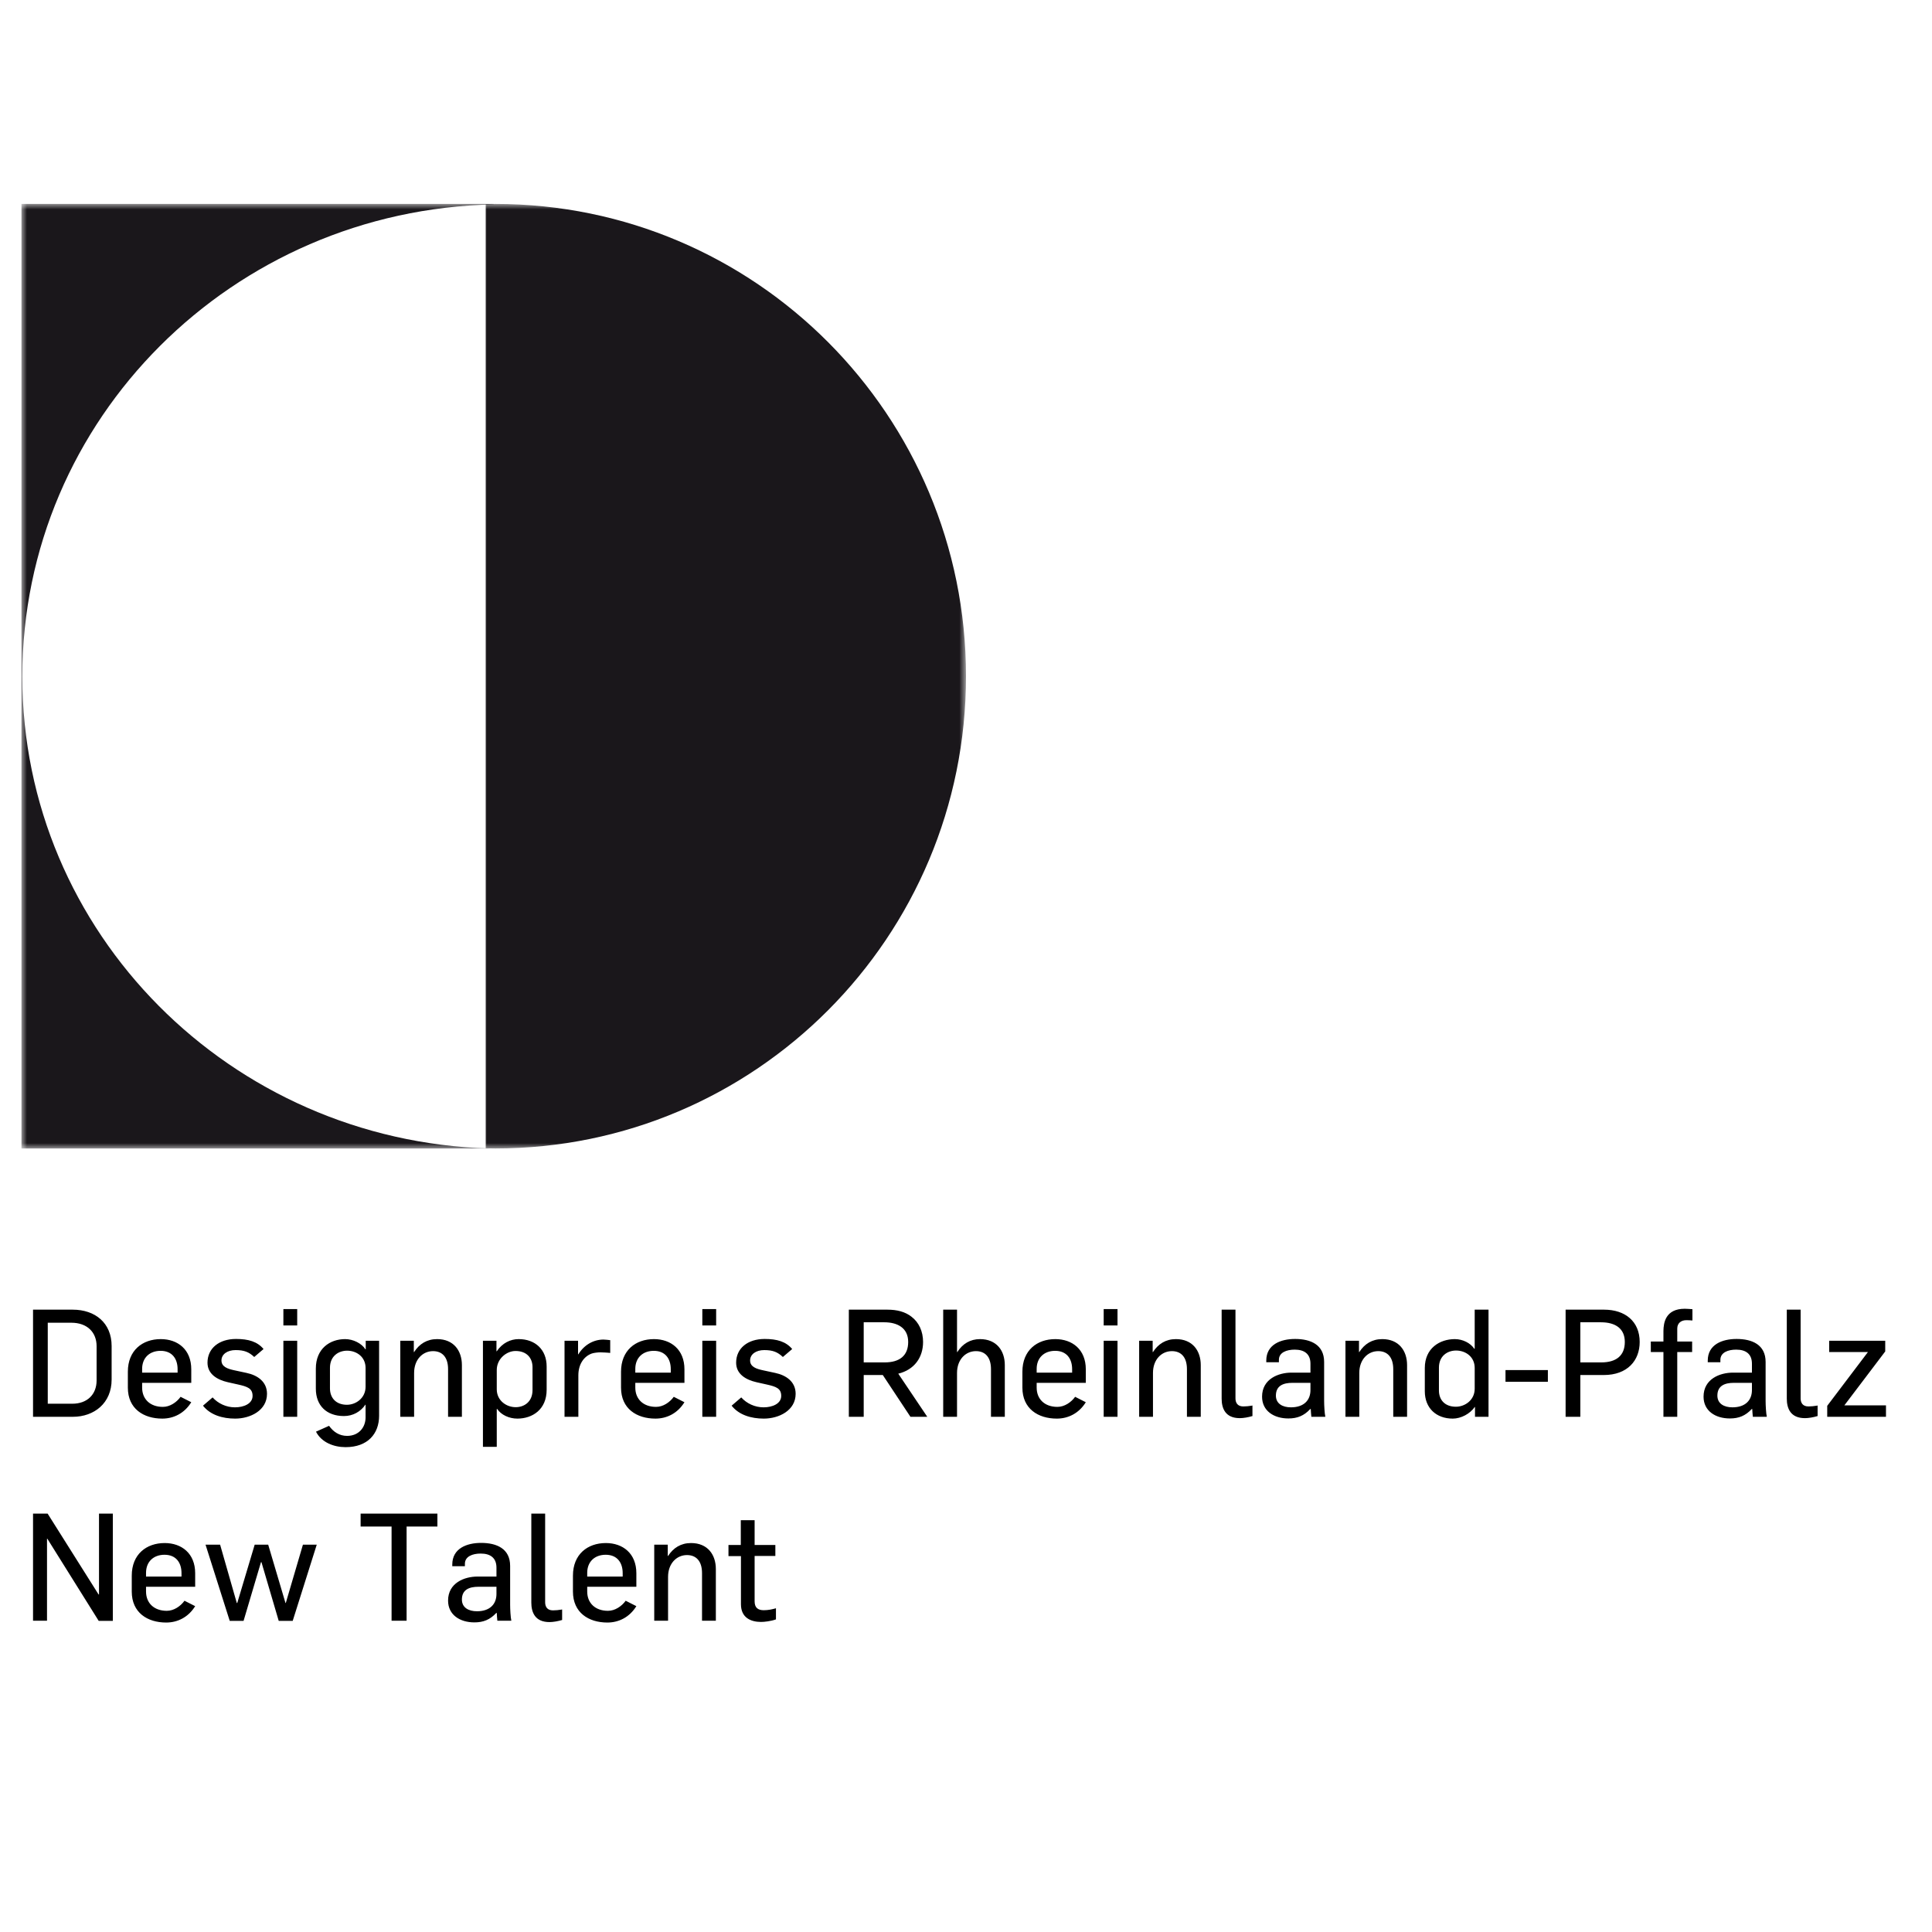 <?xml version="1.0" encoding="UTF-8"?> <svg xmlns="http://www.w3.org/2000/svg" xmlns:xlink="http://www.w3.org/1999/xlink" width="180px" height="180px" viewBox="0 0 180 180" version="1.1"><title>designpreis-rheinland-pfalz</title><defs><filter color-interpolation-filters="auto" id="filter-1"><feColorMatrix in="SourceGraphic" type="matrix" values="0 0 0 0 1 0 0 0 0 1 0 0 0 0 1 0 0 0 1 0"></feColorMatrix></filter><polygon id="path-2" points="0 0 45.128 0 45.128 88 0 88"></polygon><polygon id="path-4" points="0 0 44 0 44 88 0 88"></polygon></defs><g id="umsetzung" stroke="none" stroke-width="1" fill="none" fill-rule="evenodd"><g id="Group-2" transform="translate(-1037, -5740)" filter="url(#filter-1)"><g transform="translate(1039, 5759)"><g id="Group-7"><g id="Group-3" transform="translate(42.872, 0)"><mask id="mask-3" fill="white"><use xlink:href="#path-2"></use></mask><g id="Clip-2"></g><path d="M1.286,0 C0.983,0 0.681,0.005 0.378,0.011 L0.378,87.979 L0,87.979 C0.429,87.992 0.856,88 1.286,88 C25.501,88 45.128,68.3 45.128,44.001 C45.128,19.699 25.501,0 1.286,0" id="Fill-1" fill="#1A171B" mask="url(#mask-3)"></path></g><g id="Group-6"><mask id="mask-5" fill="white"><use xlink:href="#path-4"></use></mask><g id="Clip-5"></g><path d="M0.079,44.029 C0.079,20.038 19.659,0.535 44,0.049 L44,-0 L-0.001,-0 L-0.001,88 L43.611,88 C19.452,87.316 0.079,67.893 0.079,44.029" id="Fill-4" fill="#1A171B" mask="url(#mask-5)"></path></g></g><path d="M4.788,113 C6.776,113 8.4,111.726 8.4,109.528 L8.4,106.406 C8.4,104.25 6.86,103.018 4.774,103.018 L1.078,103.018 L1.078,113 L4.788,113 Z M4.732,111.782 L2.45,111.782 L2.45,104.236 L4.648,104.236 C6.132,104.236 7,105.132 7,106.42 L7,109.612 C7,110.928 6.118,111.782 4.732,111.782 Z M13.118,113.168 C14.196,113.168 15.19,112.664 15.82,111.642 L14.826,111.138 C14.448,111.656 13.832,112.076 13.174,112.076 C11.984,112.076 11.242,111.348 11.242,110.284 L11.242,109.836 L15.82,109.836 L15.82,108.576 C15.82,106.728 14.56,105.762 12.978,105.762 C11.27,105.762 9.912,106.812 9.912,108.8 L9.912,110.284 C9.912,112.244 11.368,113.168 13.118,113.168 Z M14.546,108.884 L11.242,108.884 L11.242,108.534 C11.242,107.512 11.928,106.854 12.964,106.854 C14.028,106.854 14.546,107.582 14.546,108.562 L14.546,108.884 Z M19.908,113.168 C21.322,113.168 22.876,112.412 22.876,110.858 C22.876,109.71 21.966,109.122 20.972,108.912 L19.866,108.674 C19.194,108.534 18.634,108.338 18.634,107.75 C18.634,107.176 19.18,106.784 19.95,106.784 C20.748,106.784 21.196,106.966 21.686,107.428 L22.554,106.686 C21.98,106 21.154,105.748 19.992,105.748 C18.41,105.748 17.332,106.616 17.332,107.96 C17.332,109.024 18.242,109.556 19.236,109.78 L20.174,109.99 C21.056,110.186 21.532,110.354 21.532,111.054 C21.532,111.782 20.706,112.118 19.894,112.118 C19.082,112.118 18.326,111.768 17.808,111.194 L16.912,111.964 C17.598,112.832 18.732,113.168 19.908,113.168 Z M25.69,104.488 L25.69,102.962 L24.402,102.962 L24.402,104.488 L25.69,104.488 Z M25.69,113 L25.69,105.916 L24.402,105.916 L24.402,113 L25.69,113 Z M30.198,115.828 C32.256,115.828 33.32,114.582 33.32,112.902 L33.32,105.916 L32.074,105.916 L32.074,106.714 L32.046,106.714 C31.696,106.154 30.898,105.762 30.156,105.762 C28.728,105.762 27.426,106.658 27.426,108.506 L27.426,110.382 C27.426,111.95 28.42,112.93 30.044,112.93 C30.884,112.93 31.598,112.524 32.046,111.866 L32.06,111.866 L32.06,113.056 C32.06,113.966 31.444,114.778 30.338,114.778 C29.624,114.778 29.064,114.414 28.658,113.84 L27.44,114.386 C27.958,115.394 29.106,115.828 30.198,115.828 Z M30.324,111.88 C29.288,111.88 28.742,111.222 28.742,110.354 L28.742,108.436 C28.742,107.33 29.554,106.84 30.338,106.84 C31.22,106.84 32.06,107.414 32.06,108.45 L32.06,110.2 C32.06,111.264 31.15,111.88 30.324,111.88 Z M36.582,113 L36.582,108.912 C36.582,107.666 37.38,106.882 38.346,106.882 C39.186,106.882 39.746,107.428 39.746,108.562 L39.746,113 L41.034,113 L41.034,108.184 C41.034,106.84 40.264,105.762 38.724,105.762 C37.772,105.762 37.072,106.21 36.582,106.966 L36.554,106.966 L36.554,105.916 L35.294,105.916 L35.294,113 L36.582,113 Z M44.282,115.8 L44.282,112.272 L44.324,112.272 C44.674,112.804 45.416,113.168 46.2,113.168 C47.6,113.168 48.93,112.328 48.93,110.48 L48.93,108.31 C48.93,106.742 47.866,105.762 46.326,105.762 C45.556,105.762 44.8,106.126 44.282,106.896 L44.254,106.896 L44.254,105.916 L42.994,105.916 L42.994,115.8 L44.282,115.8 Z M46.046,112.104 C45.164,112.104 44.282,111.474 44.282,110.438 L44.282,108.646 C44.282,107.582 45.206,106.868 46.032,106.868 C47.068,106.868 47.614,107.512 47.614,108.38 L47.614,110.508 C47.614,111.614 46.83,112.104 46.046,112.104 Z M51.884,113 L51.884,109.136 C51.884,108.1 52.402,107.372 53.13,107.106 C53.326,107.036 53.718,106.994 53.942,106.994 C54.012,106.994 54.684,107.022 54.852,107.05 L54.852,105.86 C54.684,105.846 54.432,105.804 54.222,105.804 C53.284,105.804 52.416,106.308 51.884,107.176 L51.856,107.176 L51.856,105.916 L50.596,105.916 L50.596,113 L51.884,113 Z M59.066,113.168 C60.144,113.168 61.138,112.664 61.768,111.642 L60.774,111.138 C60.396,111.656 59.78,112.076 59.122,112.076 C57.932,112.076 57.19,111.348 57.19,110.284 L57.19,109.836 L61.768,109.836 L61.768,108.576 C61.768,106.728 60.508,105.762 58.926,105.762 C57.218,105.762 55.86,106.812 55.86,108.8 L55.86,110.284 C55.86,112.244 57.316,113.168 59.066,113.168 Z M60.494,108.884 L57.19,108.884 L57.19,108.534 C57.19,107.512 57.876,106.854 58.912,106.854 C59.976,106.854 60.494,107.582 60.494,108.562 L60.494,108.884 Z M64.722,104.488 L64.722,102.962 L63.434,102.962 L63.434,104.488 L64.722,104.488 Z M64.722,113 L64.722,105.916 L63.434,105.916 L63.434,113 L64.722,113 Z M69.16,113.168 C70.574,113.168 72.128,112.412 72.128,110.858 C72.128,109.71 71.218,109.122 70.224,108.912 L69.118,108.674 C68.446,108.534 67.886,108.338 67.886,107.75 C67.886,107.176 68.432,106.784 69.202,106.784 C70,106.784 70.448,106.966 70.938,107.428 L71.806,106.686 C71.232,106 70.406,105.748 69.244,105.748 C67.662,105.748 66.584,106.616 66.584,107.96 C66.584,109.024 67.494,109.556 68.488,109.78 L69.426,109.99 C70.308,110.186 70.784,110.354 70.784,111.054 C70.784,111.782 69.958,112.118 69.146,112.118 C68.334,112.118 67.578,111.768 67.06,111.194 L66.164,111.964 C66.85,112.832 67.984,113.168 69.16,113.168 Z M78.47,113 L78.47,109.108 L80.248,109.108 L82.824,113 L84.392,113 L81.69,108.982 C83.188,108.618 84,107.47 84,106.028 C84,105.034 83.608,104.194 82.922,103.676 C82.334,103.214 81.578,103.018 80.682,103.018 L77.084,103.018 L77.084,113 L78.47,113 Z M80.416,107.932 L78.47,107.932 L78.47,104.194 L80.388,104.194 C81.564,104.194 82.614,104.684 82.614,106.028 C82.614,107.302 81.816,107.932 80.416,107.932 Z M87.164,113 L87.164,108.912 C87.164,107.666 87.962,106.882 88.928,106.882 C89.768,106.882 90.328,107.428 90.328,108.562 L90.328,113 L91.616,113 L91.616,108.184 C91.616,106.84 90.846,105.762 89.306,105.762 C88.396,105.762 87.682,106.196 87.192,106.966 L87.164,106.966 L87.164,103.018 L85.876,103.018 L85.876,113 L87.164,113 Z M96.46,113.168 C97.538,113.168 98.532,112.664 99.162,111.642 L98.168,111.138 C97.79,111.656 97.174,112.076 96.516,112.076 C95.326,112.076 94.584,111.348 94.584,110.284 L94.584,109.836 L99.162,109.836 L99.162,108.576 C99.162,106.728 97.902,105.762 96.32,105.762 C94.612,105.762 93.254,106.812 93.254,108.8 L93.254,110.284 C93.254,112.244 94.71,113.168 96.46,113.168 Z M97.888,108.884 L94.584,108.884 L94.584,108.534 C94.584,107.512 95.27,106.854 96.306,106.854 C97.37,106.854 97.888,107.582 97.888,108.562 L97.888,108.884 Z M102.116,104.488 L102.116,102.962 L100.828,102.962 L100.828,104.488 L102.116,104.488 Z M102.116,113 L102.116,105.916 L100.828,105.916 L100.828,113 L102.116,113 Z M105.42,113 L105.42,108.912 C105.42,107.666 106.218,106.882 107.184,106.882 C108.024,106.882 108.584,107.428 108.584,108.562 L108.584,113 L109.872,113 L109.872,108.184 C109.872,106.84 109.102,105.762 107.562,105.762 C106.61,105.762 105.91,106.21 105.42,106.966 L105.392,106.966 L105.392,105.916 L104.132,105.916 L104.132,113 L105.42,113 Z M113.512,113.126 C113.862,113.126 114.31,113.042 114.688,112.93 L114.688,111.95 C114.674,111.95 114.646,111.95 114.618,111.964 C114.352,112.006 114.1,112.034 113.834,112.034 C113.302,112.034 113.106,111.698 113.106,111.278 L113.106,103.018 L111.818,103.018 L111.818,111.306 C111.818,112.188 112.14,113.126 113.512,113.126 Z M118.034,113.154 C118.874,113.154 119.49,112.902 120.078,112.272 L120.12,112.272 C120.12,112.44 120.162,112.832 120.176,113 L121.478,113 C121.408,112.692 121.366,111.936 121.366,111.516 L121.366,107.89 C121.366,106.28 120.106,105.748 118.664,105.748 C117.32,105.748 115.976,106.266 115.976,107.764 L115.976,107.918 L117.152,107.918 L117.152,107.694 C117.152,107.008 117.866,106.742 118.622,106.742 C119.532,106.742 120.092,107.148 120.092,108.058 L120.092,108.884 L118.328,108.884 C117.11,108.884 115.584,109.472 115.584,111.124 C115.584,112.454 116.69,113.154 118.034,113.154 Z M118.272,112.118 C117.502,112.118 116.872,111.782 116.872,111.026 C116.872,110.088 117.586,109.836 118.398,109.836 L120.092,109.836 L120.092,110.508 C120.092,111.46 119.476,112.118 118.272,112.118 Z M124.642,113 L124.642,108.912 C124.642,107.666 125.44,106.882 126.406,106.882 C127.246,106.882 127.806,107.428 127.806,108.562 L127.806,113 L129.094,113 L129.094,108.184 C129.094,106.84 128.324,105.762 126.784,105.762 C125.832,105.762 125.132,106.21 124.642,106.966 L124.614,106.966 L124.614,105.916 L123.354,105.916 L123.354,113 L124.642,113 Z M133.35,113.168 C134.12,113.168 134.96,112.72 135.394,112.09 L135.422,112.09 L135.422,113 L136.682,113 L136.682,103.018 L135.394,103.018 L135.394,106.658 L135.352,106.658 C135.002,106.126 134.274,105.762 133.546,105.762 C132.146,105.762 130.746,106.602 130.746,108.45 L130.746,110.62 C130.746,112.188 131.81,113.168 133.35,113.168 Z M133.644,112.062 C132.608,112.062 132.062,111.418 132.062,110.55 L132.062,108.422 C132.062,107.316 132.874,106.826 133.658,106.826 C134.54,106.826 135.394,107.4 135.394,108.45 L135.394,110.382 C135.394,111.46 134.47,112.062 133.644,112.062 Z M142.212,109.738 L142.212,108.646 L138.264,108.646 L138.264,109.738 L142.212,109.738 Z M145.236,113 L145.236,109.108 L147.42,109.108 C149.618,109.108 150.766,107.764 150.766,106.028 C150.766,104.124 149.422,103.018 147.448,103.018 L143.864,103.018 L143.864,113 L145.236,113 Z M147.182,107.932 L145.236,107.932 L145.236,104.194 L147.154,104.194 C148.512,104.194 149.38,104.782 149.38,106.028 C149.38,107.302 148.582,107.932 147.182,107.932 Z M154.266,113 L154.266,106.966 L155.652,106.966 L155.652,105.986 L154.266,105.986 L154.266,104.782 C154.266,104.278 154.616,103.998 155.12,103.998 C155.302,103.998 155.498,104.012 155.68,104.026 L155.68,102.976 C155.456,102.962 155.204,102.934 154.966,102.934 C153.157,102.934 152.988,104.262 152.979,104.997 L152.978,105.986 L151.802,105.986 L151.802,106.966 L152.978,106.966 L152.978,113 L154.266,113 Z M159.166,113.154 C160.006,113.154 160.622,112.902 161.21,112.272 L161.252,112.272 C161.252,112.44 161.294,112.832 161.308,113 L162.61,113 C162.54,112.692 162.498,111.936 162.498,111.516 L162.498,107.89 C162.498,106.28 161.238,105.748 159.796,105.748 C158.452,105.748 157.108,106.266 157.108,107.764 L157.108,107.918 L158.284,107.918 L158.284,107.694 C158.284,107.008 158.998,106.742 159.754,106.742 C160.664,106.742 161.224,107.148 161.224,108.058 L161.224,108.884 L159.46,108.884 C158.242,108.884 156.716,109.472 156.716,111.124 C156.716,112.454 157.822,113.154 159.166,113.154 Z M159.404,112.118 C158.634,112.118 158.004,111.782 158.004,111.026 C158.004,110.088 158.718,109.836 159.53,109.836 L161.224,109.836 L161.224,110.508 C161.224,111.46 160.608,112.118 159.404,112.118 Z M166.166,113.126 C166.516,113.126 166.964,113.042 167.342,112.93 L167.342,111.95 C167.328,111.95 167.3,111.95 167.272,111.964 C167.006,112.006 166.754,112.034 166.488,112.034 C165.956,112.034 165.76,111.698 165.76,111.278 L165.76,103.018 L164.472,103.018 L164.472,111.306 C164.472,112.188 164.794,113.126 166.166,113.126 Z M173.712,113 L173.712,111.936 L169.834,111.936 L173.642,106.91 L173.642,105.916 L168.42,105.916 L168.42,106.966 L172.032,106.966 L168.238,111.978 L168.238,113 L173.712,113 Z M8.512,132.014 L8.512,122.018 L7.224,122.018 L7.224,129.55 L7.182,129.55 L2.436,122.018 L1.078,122.018 L1.078,132 L2.38,132 L2.38,124.356 L2.408,124.356 L7.196,132.014 L8.512,132.014 Z M13.482,132.168 C14.56,132.168 15.554,131.664 16.184,130.642 L15.19,130.138 C14.812,130.656 14.196,131.076 13.538,131.076 C12.348,131.076 11.606,130.348 11.606,129.284 L11.606,128.836 L16.184,128.836 L16.184,127.576 C16.184,125.728 14.924,124.762 13.342,124.762 C11.634,124.762 10.276,125.812 10.276,127.8 L10.276,129.284 C10.276,131.244 11.732,132.168 13.482,132.168 Z M14.91,127.884 L11.606,127.884 L11.606,127.534 C11.606,126.512 12.292,125.854 13.328,125.854 C14.392,125.854 14.91,126.582 14.91,127.562 L14.91,127.884 Z M20.692,132.014 L22.316,126.54 L22.358,126.54 L23.968,132.014 L25.27,132.014 L27.51,124.916 L26.222,124.916 L24.626,130.348 L24.598,130.348 L22.988,124.916 L21.728,124.916 L20.104,130.348 L20.062,130.348 L18.508,124.916 L17.15,124.916 L19.404,132.014 L20.692,132.014 Z M35.882,132 L35.882,123.222 L38.752,123.222 L38.752,122.018 L31.598,122.018 L31.598,123.222 L34.482,123.222 L34.482,132 L35.882,132 Z M42.196,132.154 C43.036,132.154 43.652,131.902 44.24,131.272 L44.282,131.272 C44.282,131.44 44.324,131.832 44.338,132 L45.64,132 C45.57,131.692 45.528,130.936 45.528,130.516 L45.528,126.89 C45.528,125.28 44.268,124.748 42.826,124.748 C41.482,124.748 40.138,125.266 40.138,126.764 L40.138,126.918 L41.314,126.918 L41.314,126.694 C41.314,126.008 42.028,125.742 42.784,125.742 C43.694,125.742 44.254,126.148 44.254,127.058 L44.254,127.884 L42.49,127.884 C41.272,127.884 39.746,128.472 39.746,130.124 C39.746,131.454 40.852,132.154 42.196,132.154 Z M42.434,131.118 C41.664,131.118 41.034,130.782 41.034,130.026 C41.034,129.088 41.748,128.836 42.56,128.836 L44.254,128.836 L44.254,129.508 C44.254,130.46 43.638,131.118 42.434,131.118 Z M49.196,132.126 C49.546,132.126 49.994,132.042 50.372,131.93 L50.372,130.95 C50.358,130.95 50.33,130.95 50.302,130.964 C50.036,131.006 49.784,131.034 49.518,131.034 C48.986,131.034 48.79,130.698 48.79,130.278 L48.79,122.018 L47.502,122.018 L47.502,130.306 C47.502,131.188 47.824,132.126 49.196,132.126 Z M54.586,132.168 C55.664,132.168 56.658,131.664 57.288,130.642 L56.294,130.138 C55.916,130.656 55.3,131.076 54.642,131.076 C53.452,131.076 52.71,130.348 52.71,129.284 L52.71,128.836 L57.288,128.836 L57.288,127.576 C57.288,125.728 56.028,124.762 54.446,124.762 C52.738,124.762 51.38,125.812 51.38,127.8 L51.38,129.284 C51.38,131.244 52.836,132.168 54.586,132.168 Z M56.014,127.884 L52.71,127.884 L52.71,127.534 C52.71,126.512 53.396,125.854 54.432,125.854 C55.496,125.854 56.014,126.582 56.014,127.562 L56.014,127.884 Z M60.242,132 L60.242,127.912 C60.242,126.666 61.04,125.882 62.006,125.882 C62.846,125.882 63.406,126.428 63.406,127.562 L63.406,132 L64.694,132 L64.694,127.184 C64.694,125.84 63.924,124.762 62.384,124.762 C61.432,124.762 60.732,125.21 60.242,125.966 L60.214,125.966 L60.214,124.916 L58.954,124.916 L58.954,132 L60.242,132 Z M68.908,132.112 C69.216,132.112 69.832,132.042 70.294,131.874 L70.294,130.838 C69.958,130.936 69.58,131.02 69.16,131.02 C68.628,131.02 68.306,130.796 68.306,130.194 L68.306,125.966 L70.238,125.966 L70.238,124.944 L68.306,124.944 L68.306,122.634 L67.018,122.634 L67.018,124.944 L65.87,124.944 L65.87,125.98 L67.032,125.98 L67.032,130.46 C67.032,131.734 67.97,132.112 68.908,132.112 Z" id="DesignpreisRheinland-PfalzNewTalent" fill="#000000" fill-rule="nonzero"></path></g></g></g></svg> 